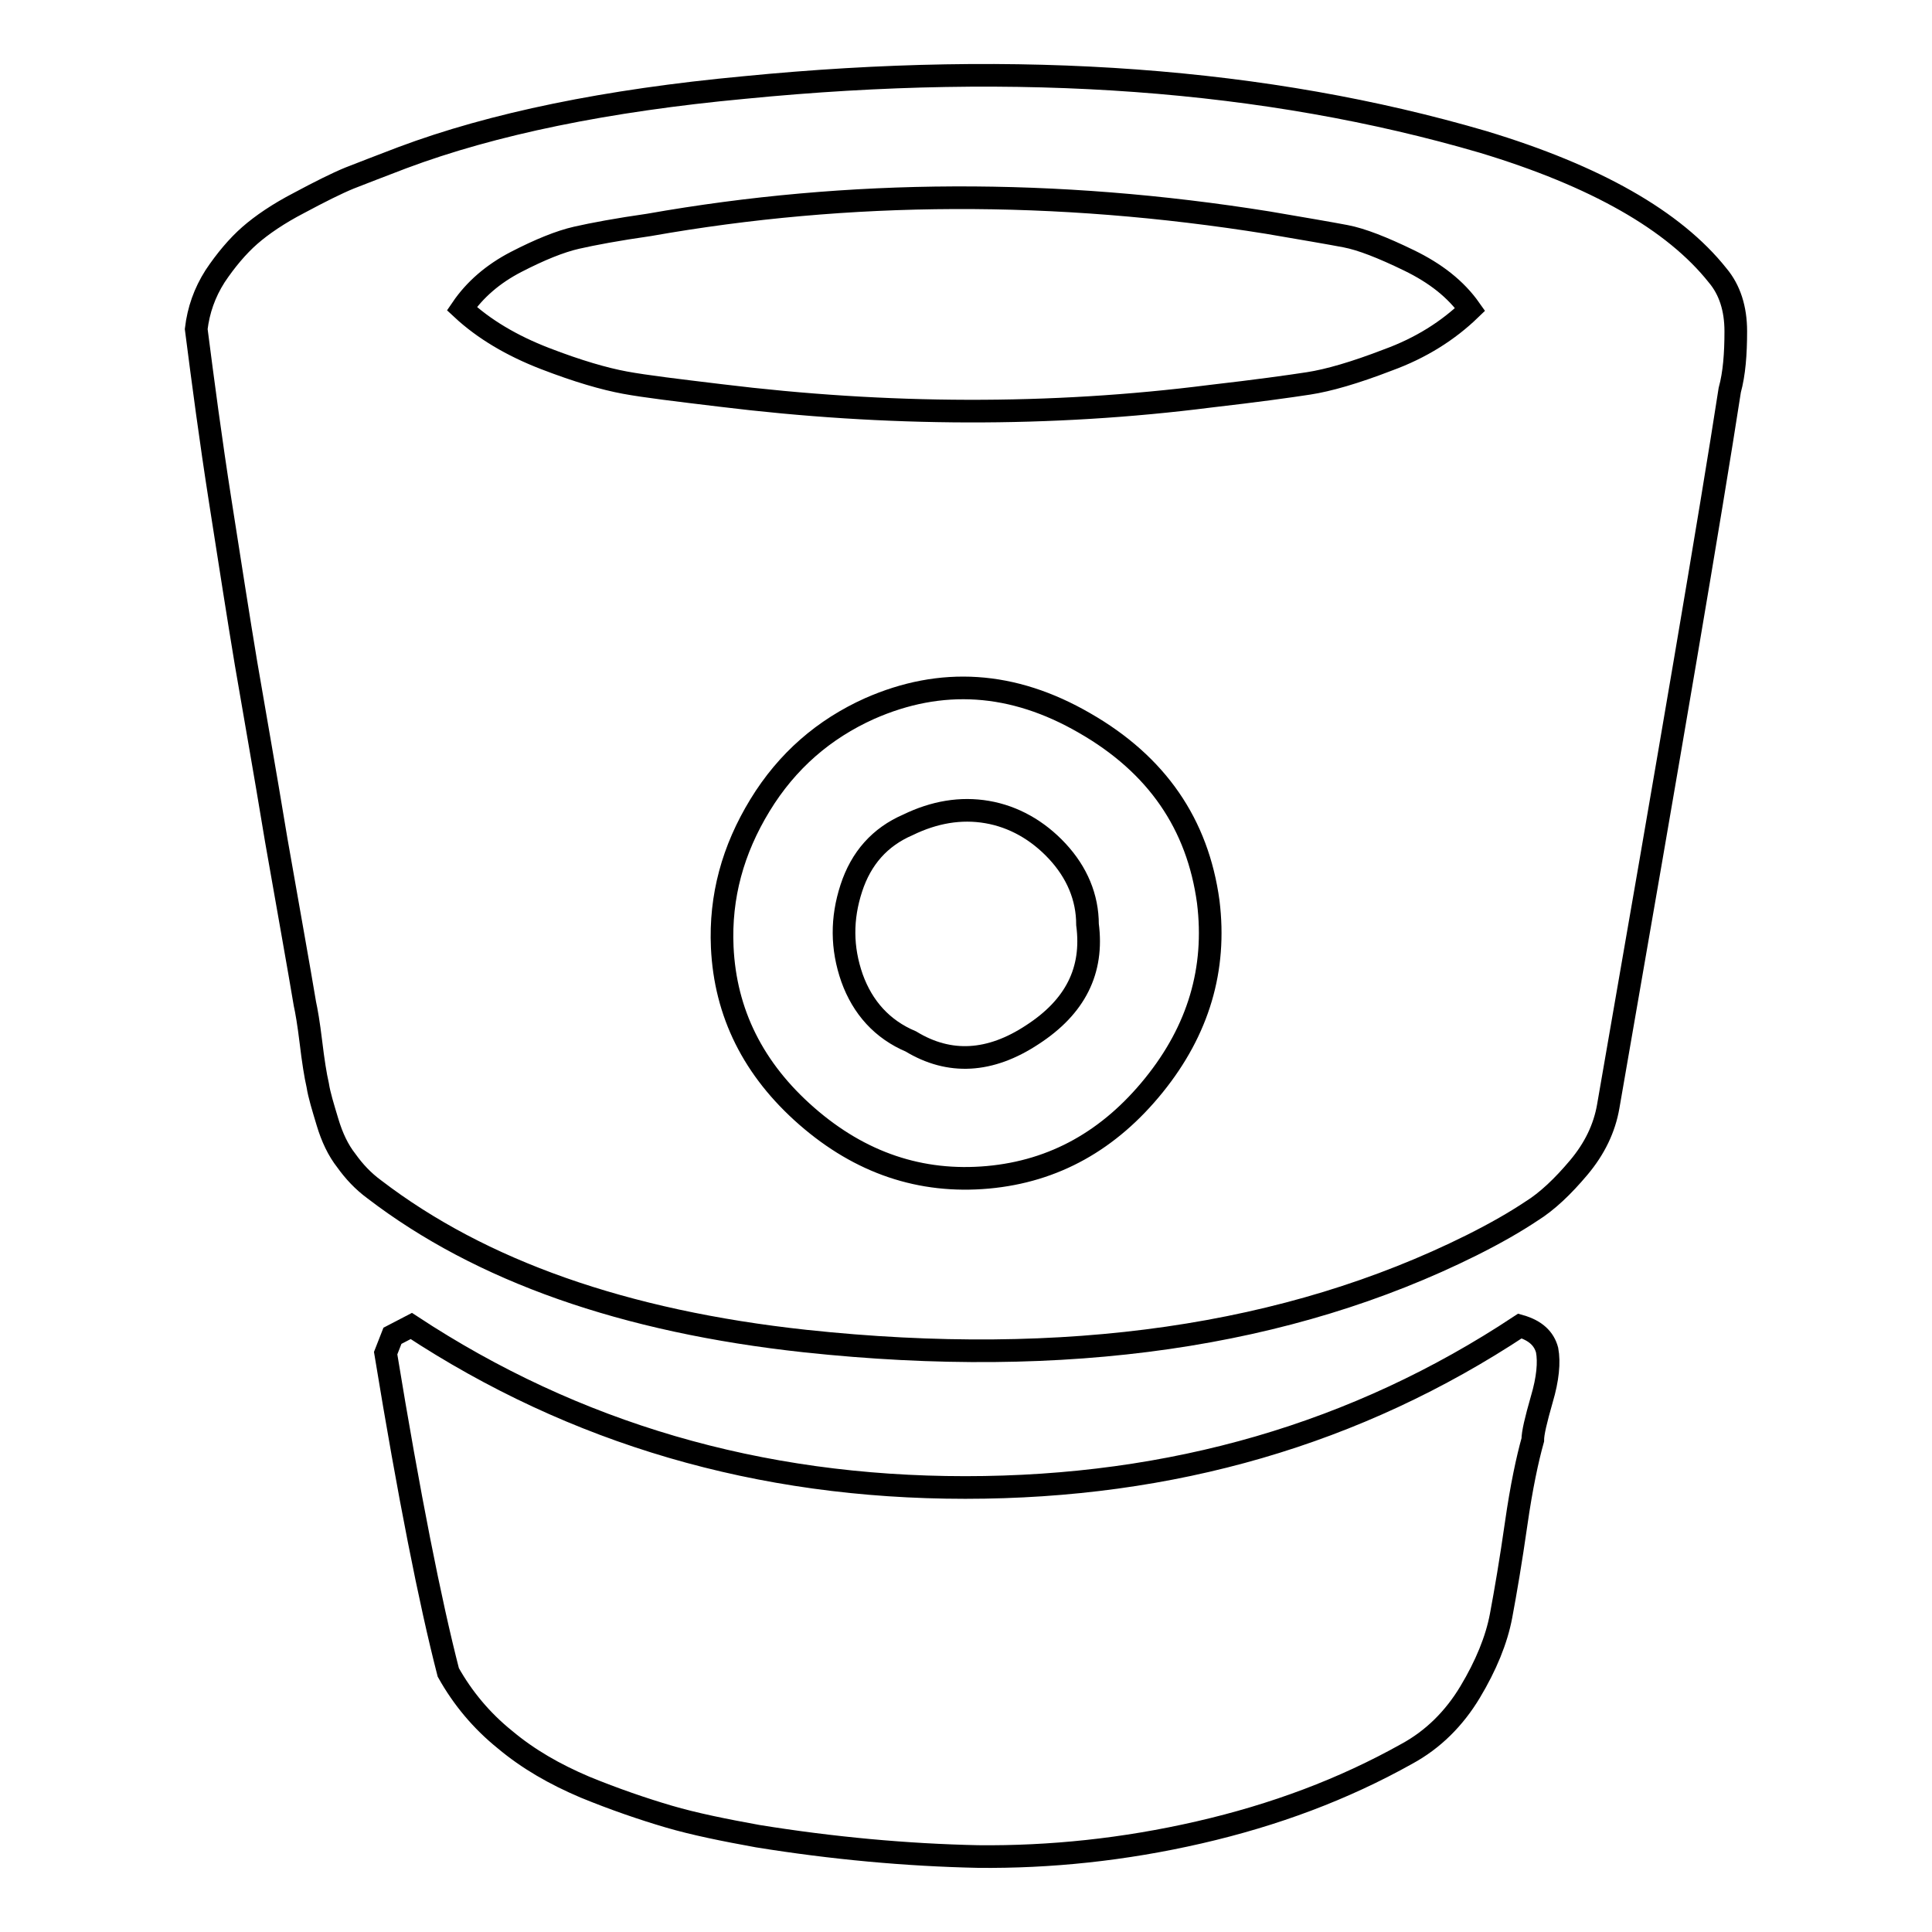 <?xml version="1.0" encoding="utf-8"?>
<!-- Svg Vector Icons : http://www.onlinewebfonts.com/icon -->
<!DOCTYPE svg PUBLIC "-//W3C//DTD SVG 1.1//EN" "http://www.w3.org/Graphics/SVG/1.1/DTD/svg11.dtd">
<svg version="1.1" xmlns="http://www.w3.org/2000/svg" xmlns:xlink="http://www.w3.org/1999/xlink" x="0px" y="0px" viewBox="0 0 256 256" enable-background="new 0 0 256 256" xml:space="preserve">
<g><g><path stroke-width="3" fill-opacity="0" stroke="#000000"  d="M201.4,175.7c-21.6,14.3-46.1,21.4-73.5,21.4c-27.4,0-51.8-7.2-73.4-21.4L52,177l-0.9,2.3c3.1,18.9,5.9,33,8.3,42.3c1.9,3.4,4.4,6.4,7.5,8.9c3.1,2.6,6.6,4.6,10.6,6.3c3.9,1.6,7.7,2.9,11.1,3.9c3.4,1,7.4,1.8,11.8,2.6c9.9,1.6,19.7,2.5,29.2,2.7c9.5,0.1,19.3-0.9,29.3-3.2c10-2.3,19.1-5.7,27.5-10.4c3.5-1.9,6.3-4.7,8.4-8.2c2.1-3.5,3.5-6.9,4.1-10.1c0.6-3.2,1.3-7.3,2-12.2c0.7-4.9,1.5-8.6,2.2-11.1c0-0.9,0.4-2.6,1.2-5.4c0.8-2.7,1-4.9,0.7-6.5C204.6,177.4,203.5,176.3,201.4,175.7z"/><path stroke-width="3" fill-opacity="0" stroke="#000000"  d="M227.6,36.5c-5.8-7.3-16.2-13.2-31.1-17.7c-28.7-8.4-61.3-10.8-97.9-7.2c-18.2,1.7-33.3,4.8-45.3,9.3c-2.9,1.1-5.2,2-7,2.7c-1.7,0.7-3.9,1.8-6.7,3.3c-2.7,1.4-4.9,2.9-6.5,4.3c-1.6,1.4-3.2,3.3-4.6,5.4c-1.4,2.2-2.2,4.5-2.5,7c0.9,7,1.9,14.6,3.2,22.9s2.4,15.4,3.4,21.4c1,5.9,2.4,13.7,4,23.4c1.7,9.7,3,16.9,3.8,21.7c0.2,0.9,0.5,2.6,0.8,5.1c0.3,2.5,0.6,4.4,0.9,5.7c0.2,1.3,0.7,2.9,1.3,4.9c0.6,2,1.4,3.7,2.5,5.1c1,1.4,2.2,2.7,3.7,3.8c14.1,10.8,33.1,17.5,57.1,20.1c34.6,3.7,64-0.6,88.3-12.7c3.2-1.6,5.8-3.1,7.9-4.5c2.1-1.3,4.2-3.3,6.3-5.8c2.1-2.5,3.4-5.2,3.9-8.1c8.2-47.1,13.6-78.7,16.1-94.9c0.6-2.2,0.8-4.8,0.8-7.8C230,40.9,229.2,38.4,227.6,36.5z M152.9,143.8c-5.9,7.3-13.2,11.4-22,12.2c-8.9,0.8-16.9-1.9-24-8.1s-10.8-13.7-11.2-22.4c-0.3-6.7,1.4-12.9,5-18.8c3.6-5.9,8.5-10.1,14.5-12.8c9.5-4.2,19-3.6,28.5,1.9c9.6,5.5,15,13.4,16.4,23.7C161.2,128.4,158.8,136.5,152.9,143.8z M183.9,47.7c-4.4,1.7-7.9,2.7-10.5,3.1c-2.6,0.4-6.9,1-13,1.7c-21.2,2.7-42.9,2.6-64.9-0.1c-5.8-0.7-10-1.2-12.7-1.7s-6.2-1.5-10.6-3.2c-4.4-1.7-8.1-3.9-11-6.6c1.7-2.5,4.1-4.6,7.2-6.2c3.1-1.6,5.8-2.7,8-3.2c2.2-0.5,5.4-1.1,9.6-1.7c26.6-4.7,53.9-4.8,82-0.3c4.7,0.8,8.2,1.4,10.3,1.8c2.1,0.4,4.9,1.5,8.4,3.2c3.5,1.7,6.2,3.8,8.1,6.5C191.9,43.8,188.3,46.1,183.9,47.7z"/><path stroke-width="3" fill-opacity="0" stroke="#000000"  d="M140.1,112.8c-2.6-2.8-5.8-4.6-9.3-5.2c-3.5-0.6-7,0-10.5,1.7c-3.7,1.6-6.2,4.4-7.5,8.4c-1.3,4-1.3,7.9,0.1,11.9c1.4,3.9,4,6.8,7.8,8.4c5.1,3.1,10.5,2.8,16.1-0.9c5.7-3.7,8.1-8.5,7.3-14.6C144.1,118.9,142.7,115.6,140.1,112.8z"/></g></g>
</svg>
